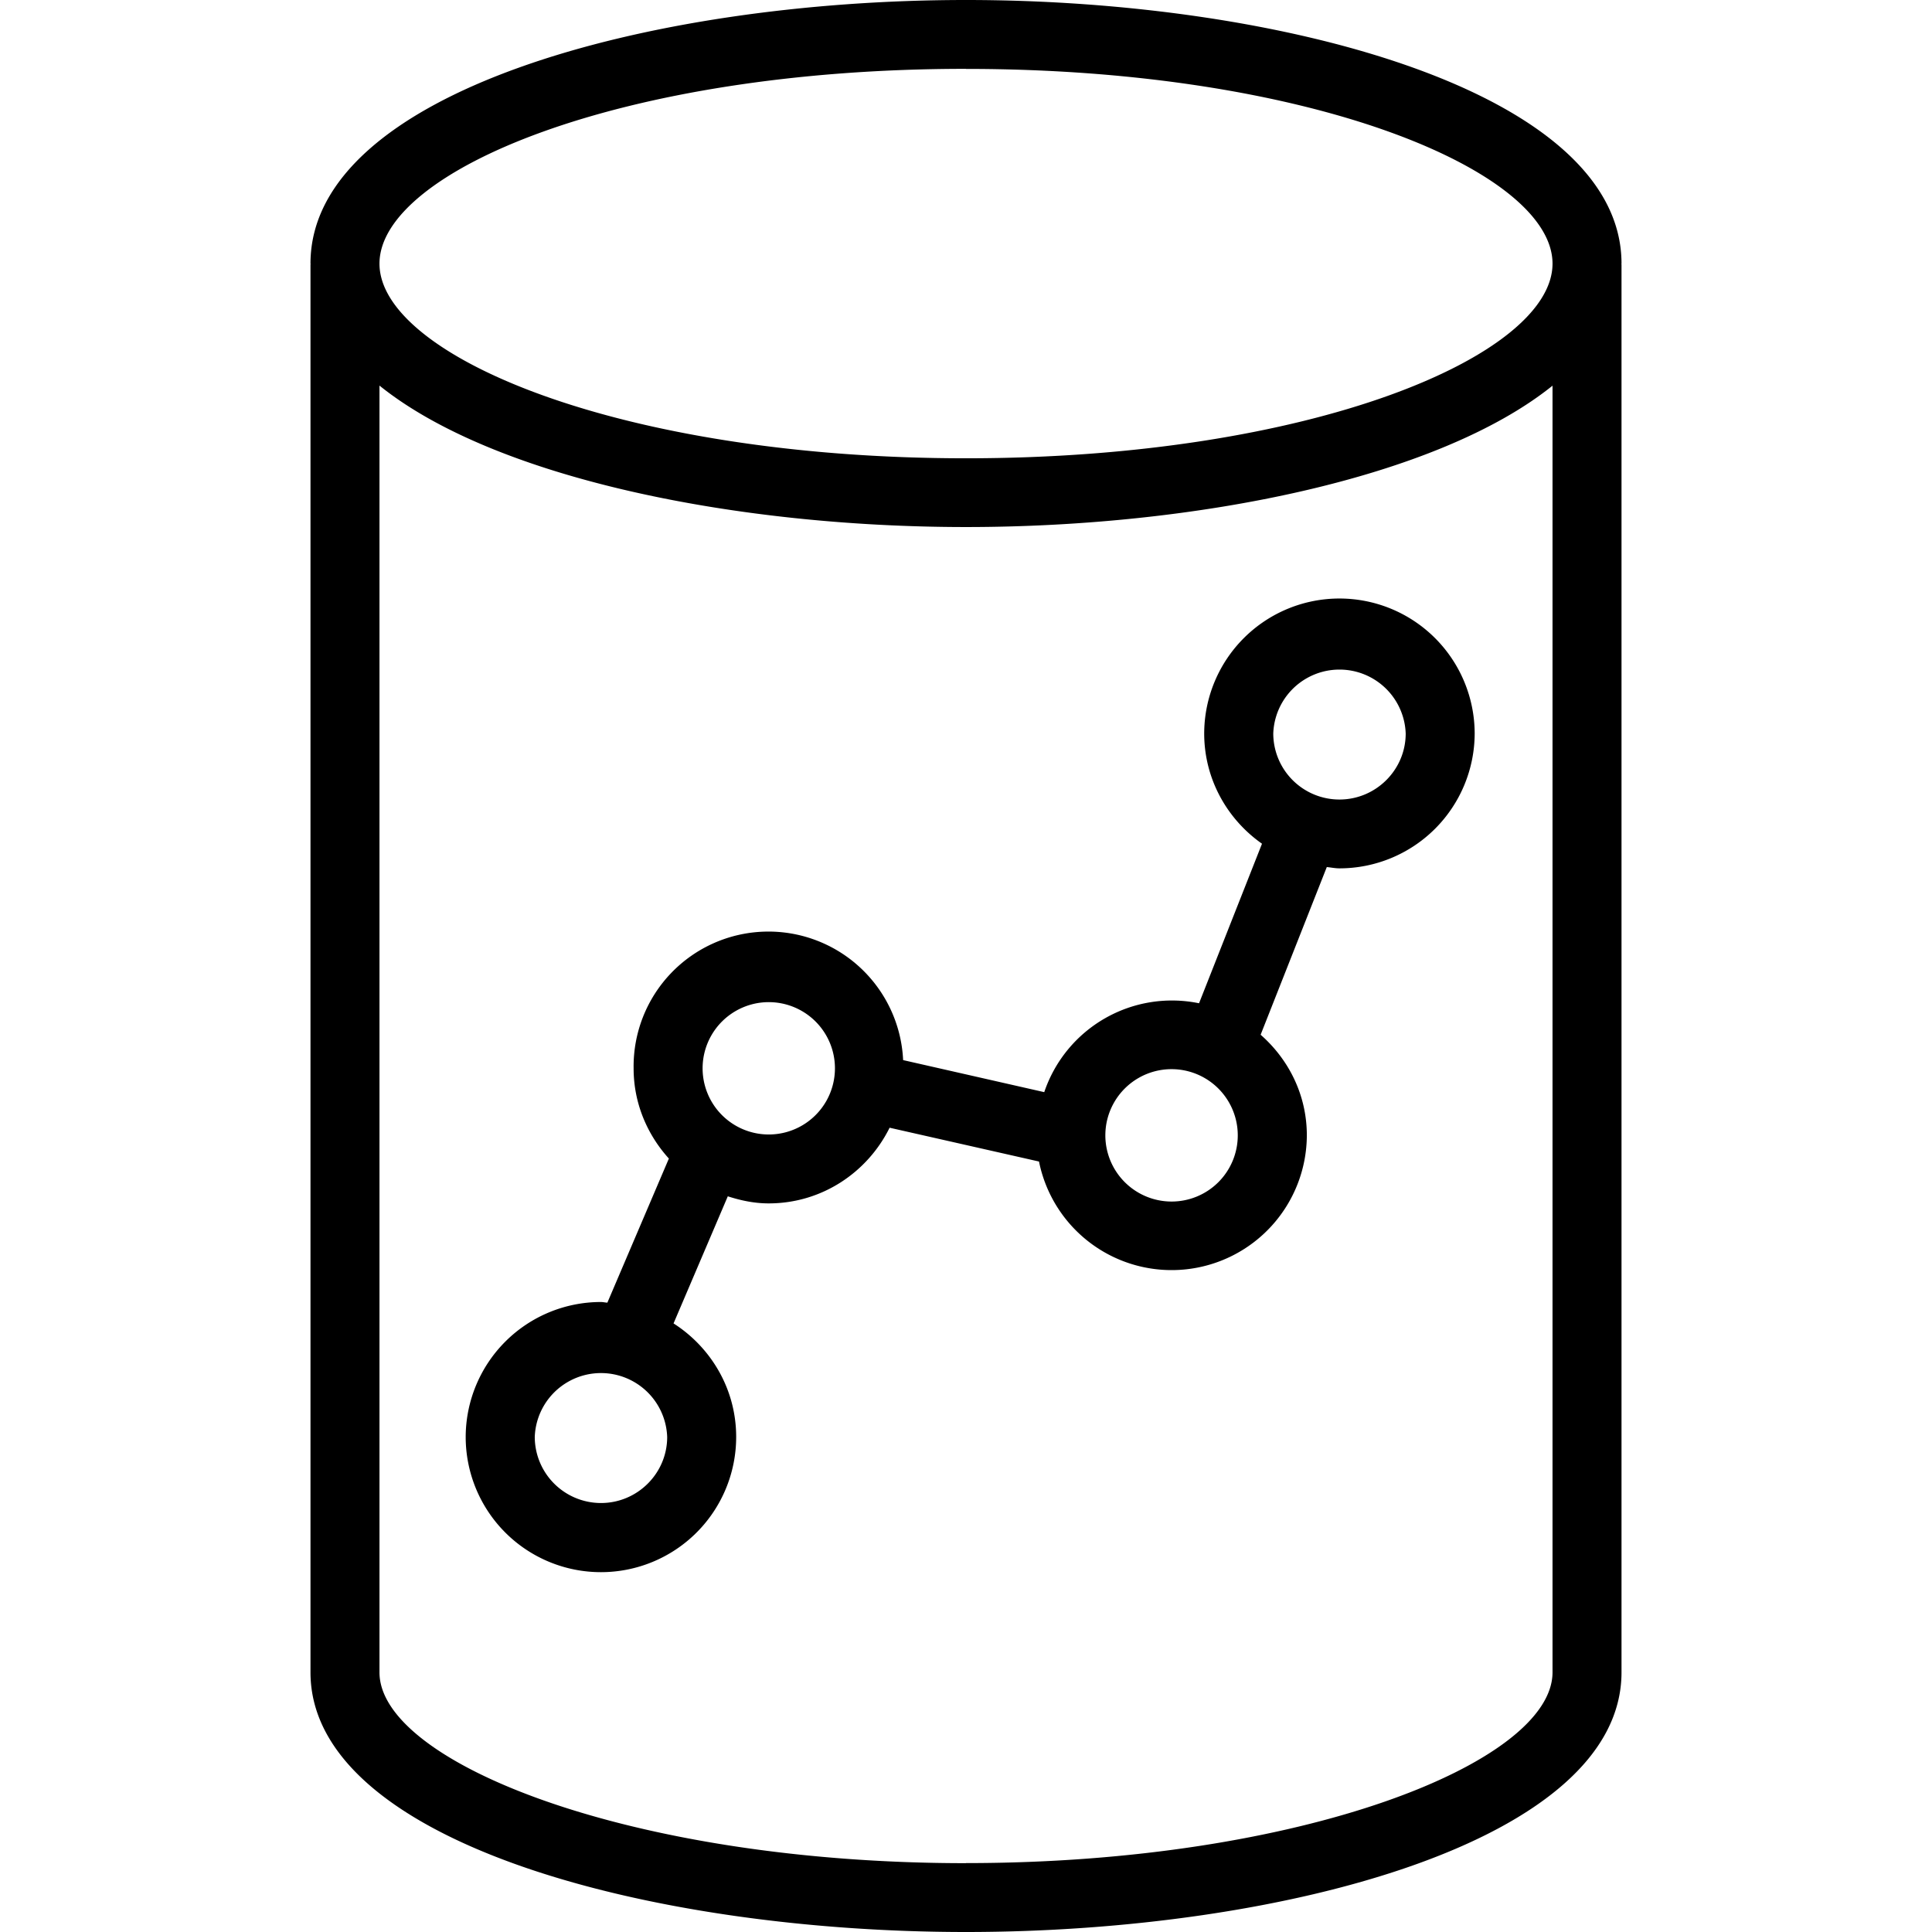 <svg role="img" viewBox="0 0 1024 1024" xmlns="http://www.w3.org/2000/svg" id="Amazonredshift--Streamline-Simple-Icons.svg" height="1024" width="1024"><desc>Amazonredshift Streamline Icon: https://streamlinehq.com</desc><title>Amazon Redshift</title><path d="M709.931 423.765a35.072 35.072 0 0 1 -35.072 -34.987 35.115 35.115 0 0 1 70.187 0c0 19.285 -15.787 34.987 -35.115 34.987m-89.003 213.077a35.115 35.115 0 0 1 -35.072 -35.072 35.072 35.072 0 0 1 70.187 0 35.072 35.072 0 0 1 -35.115 35.072m-213.504 -35.541a35.072 35.072 0 1 1 0.085 -70.144 35.072 35.072 0 0 1 -0.085 70.144m-88.875 195.328a35.115 35.115 0 0 1 -35.115 -34.987 35.115 35.115 0 0 1 70.187 0c0 19.285 -15.787 34.987 -35.072 34.987m391.381 -479.403a71.68 71.68 0 0 0 -71.68 71.509c0 24.149 12.16 45.483 30.635 58.453l-33.365 84.565a71.424 71.424 0 0 0 -82.048 47.104l-74.795 -16.981a71.467 71.467 0 0 0 -142.848 4.395c0 18.432 7.211 35.115 18.688 47.787l-32.597 76.373c-1.195 -0.043 -2.261 -0.341 -3.413 -0.341a71.68 71.68 0 0 0 -71.68 71.509 71.68 71.68 0 0 0 143.36 0c0 -25.301 -13.312 -47.445 -33.195 -60.16l28.757 -67.371c6.869 2.219 14.08 3.755 21.675 3.755 28.203 0 52.395 -16.469 64.085 -40.107l79.189 17.92a71.68 71.68 0 0 0 141.952 -13.867c0 -21.333 -9.557 -40.235 -24.491 -53.333l35.072 -88.875c2.261 0.213 4.437 0.683 6.699 0.683a71.68 71.68 0 0 0 71.68 -71.509 71.68 71.68 0 0 0 -71.68 -71.509M512 987.52c-177.92 0 -310.869 -53.419 -310.869 -101.12V204.373C261.973 253.355 389.589 279.339 512 279.339c122.411 0 250.027 -25.984 310.869 -74.923v681.941c0 47.787 -132.949 101.12 -310.869 101.12M512 36.523c183.168 0 310.869 54.357 310.869 103.211 0 48.768 -127.701 103.168 -310.869 103.168 -183.168 0 -310.869 -54.4 -310.869 -103.168 0 -48.896 127.701 -103.253 310.869 -103.253m347.435 103.211C859.435 48.939 680.405 0 512 0 343.552 0 164.565 48.939 164.565 139.691l0.085 0.427h-0.085v746.24C164.565 975.787 343.552 1024 512 1024c168.405 0 347.435 -48.213 347.435 -137.643V140.117h-0.085l0.085 -0.427" stroke-width="1"></path></svg>